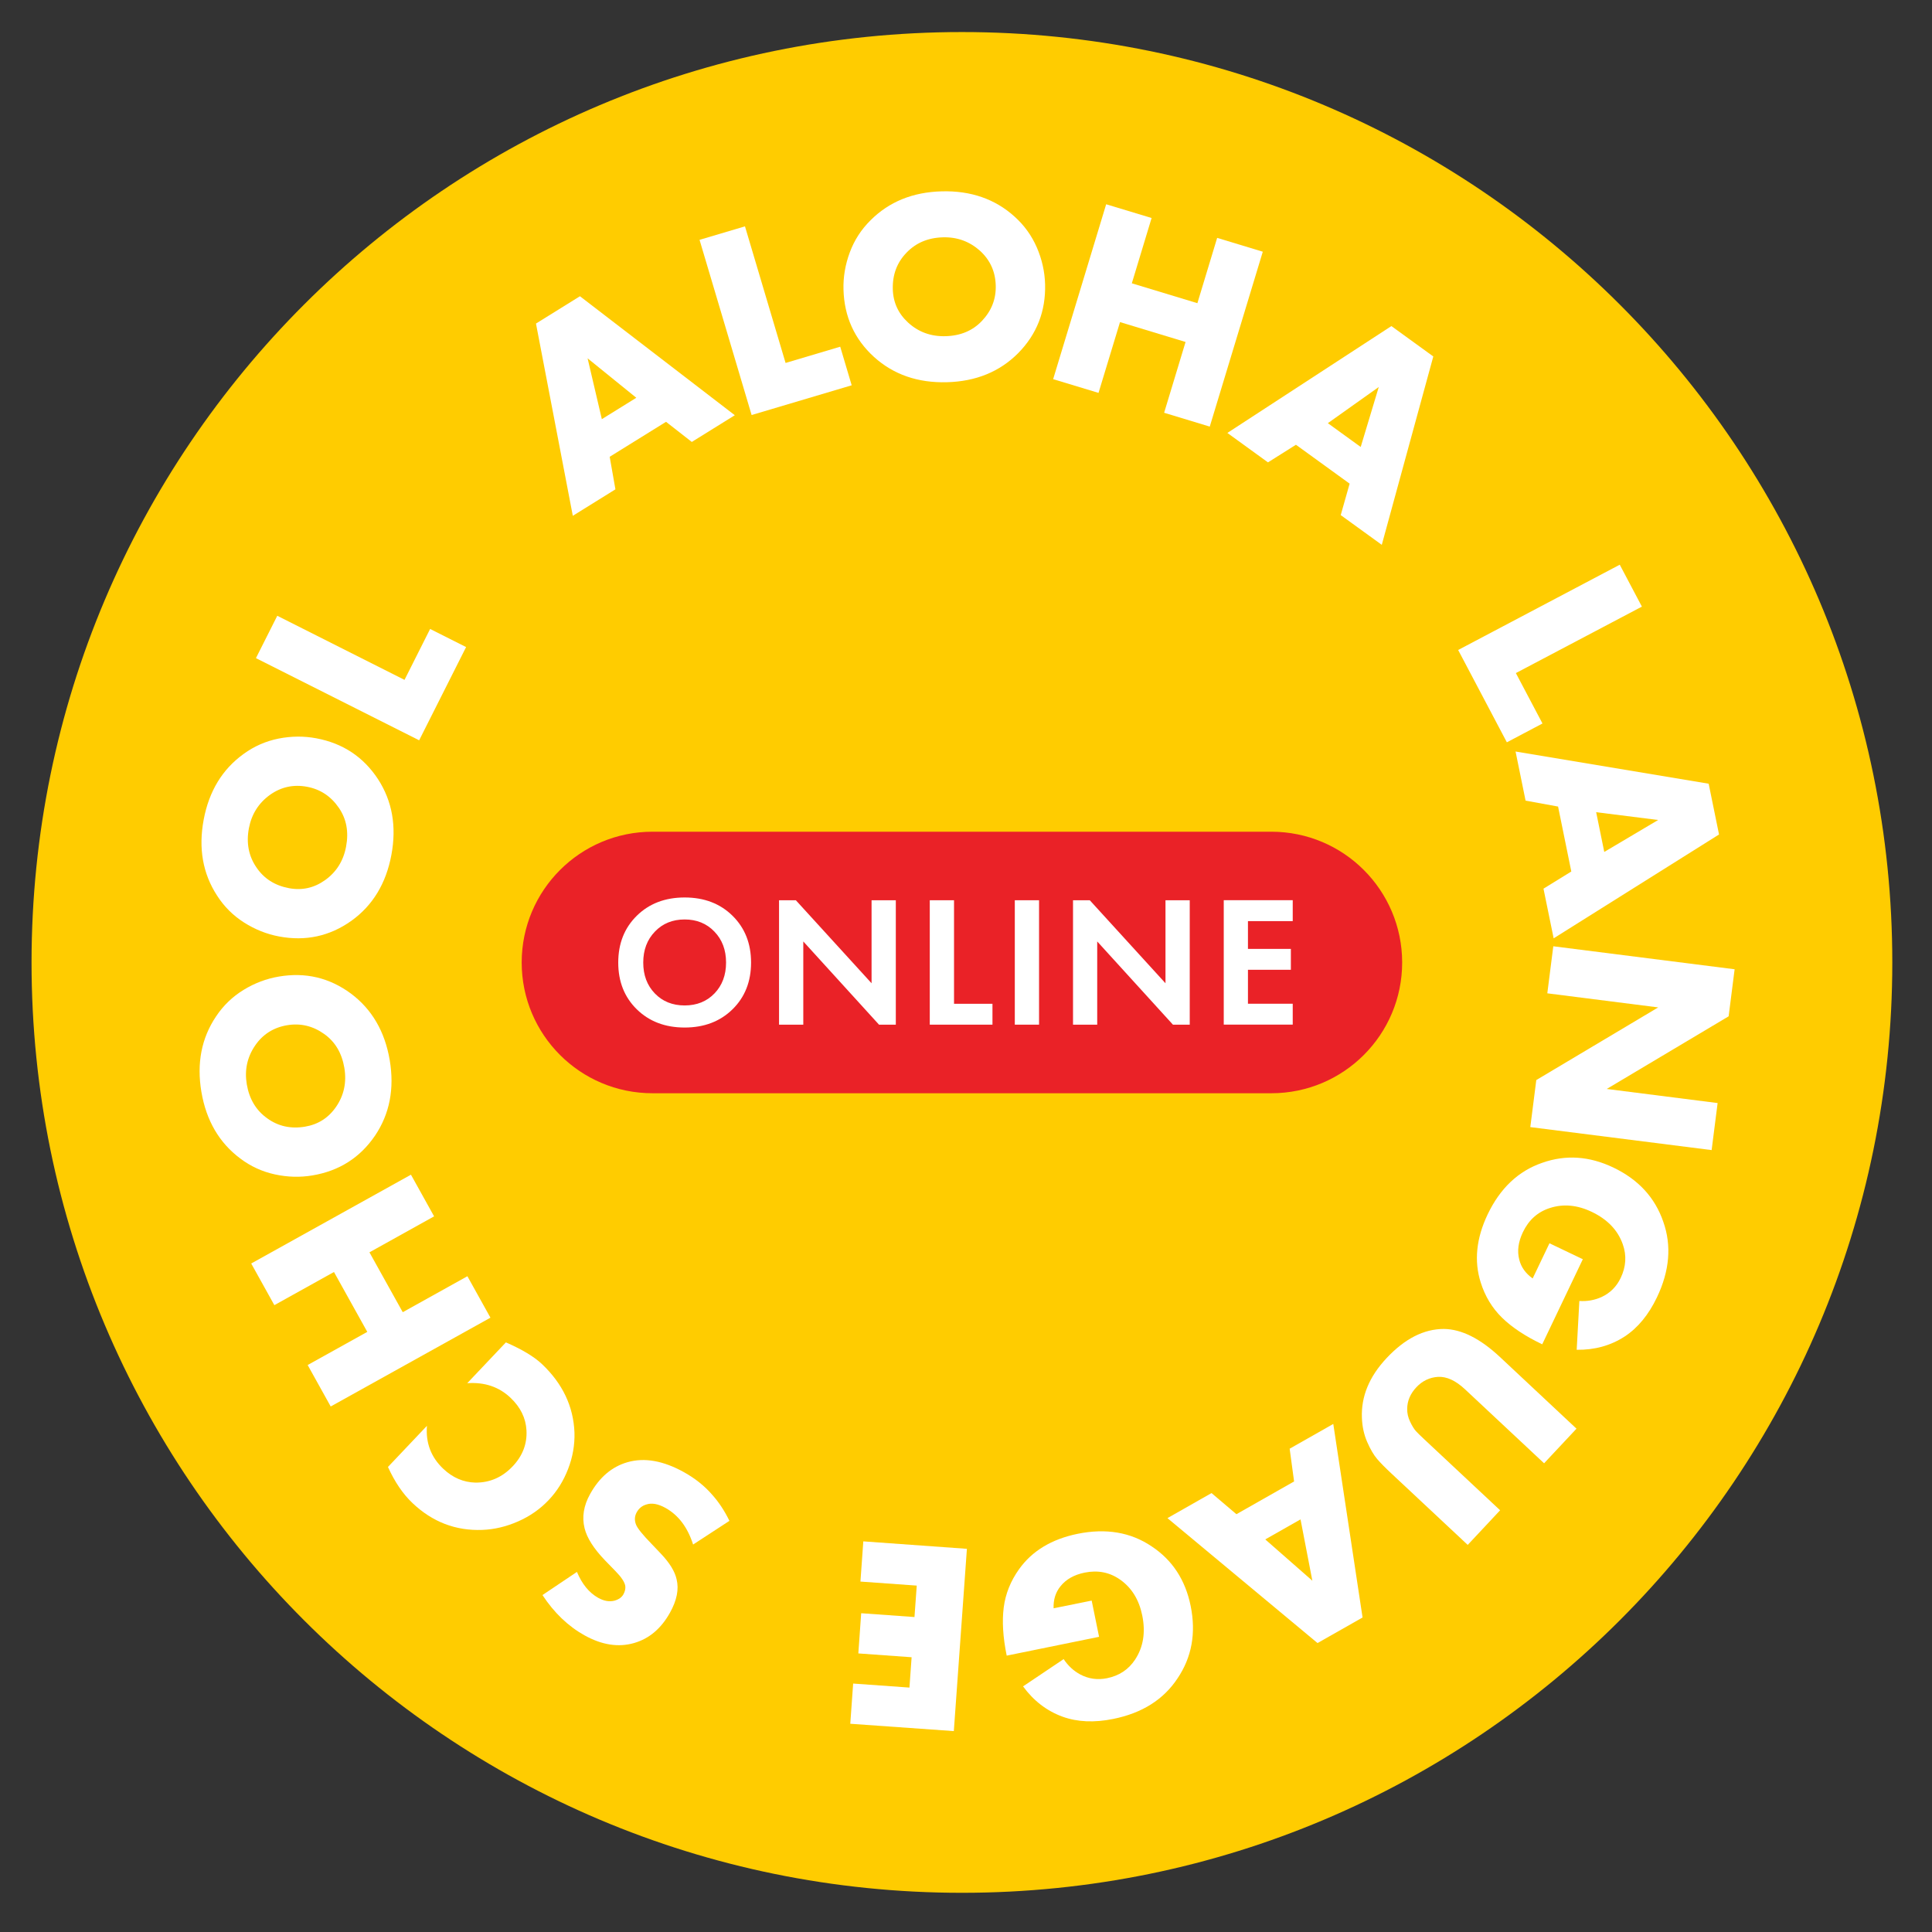 <svg width="384" height="384" viewBox="0 0 384 384" fill="none" xmlns="http://www.w3.org/2000/svg">
<rect x="0" y="0" width="384" height="384" fill="#333333" stroke="none"/>
<path d="M191.19 376.21C293.319 376.21 376.11 293.418 376.11 191.29C376.11 89.162 293.319 6.37 191.19 6.37C89.061 6.37 6.27 89.162 6.27 191.29C6.27 293.418 89.061 376.21 191.19 376.21Z" fill="#FFCC00"/>
<path d="M137.5 87.84L132.38 83.84L121.18 90.79L122.32 97.26L113.85 102.52L106.53 64.31L115.27 58.88L146.05 82.53L137.5 87.84ZM119.62 83.31L126.47 79.06L116.79 71.22L119.62 83.31Z" fill="white"/>
<path d="M139.04 47.67L148.07 44.99L156.14 72.14L167 68.91L169.28 76.58L149.39 82.49L139.04 47.67Z" fill="white"/>
<path d="M207.72 56.49C207.86 61.86 206.08 66.43 202.36 70.2C198.68 73.89 193.96 75.82 188.19 75.97C182.42 76.12 177.6 74.45 173.73 70.96C169.82 67.4 167.8 62.93 167.65 57.56C167.58 55.06 168 52.59 168.9 50.17C169.8 47.75 171.17 45.62 173.01 43.8C176.69 40.11 181.41 38.18 187.18 38.03C192.95 37.88 197.77 39.55 201.64 43.04C203.57 44.77 205.05 46.82 206.08 49.19C207.1 51.55 207.65 53.99 207.72 56.49ZM187.42 47.17C184.44 47.25 182.02 48.28 180.15 50.25C178.28 52.19 177.38 54.59 177.45 57.46C177.52 60.11 178.54 62.33 180.51 64.13C182.56 66 185.03 66.9 187.94 66.82C190.92 66.74 193.32 65.73 195.16 63.79C197.07 61.78 197.99 59.43 197.91 56.74C197.84 53.98 196.79 51.68 194.79 49.85C192.71 47.99 190.25 47.09 187.42 47.17Z" fill="white"/>
<path d="M228.89 43.33L224.96 56.31L237.99 60.26L241.92 47.28L250.99 50.03L240.45 84.79L231.38 82.04L235.64 67.97L222.61 64.02L218.34 78.09L209.32 75.36L219.86 40.6L228.89 43.33Z" fill="white"/>
<path d="M266.48 102.38L268.25 96.13L257.58 88.4L252.02 91.9L243.95 86.05L276.55 64.81L284.88 70.85L274.64 108.29L266.48 102.38ZM263.92 84.11L270.45 88.84L274.04 76.92L263.92 84.11Z" fill="white"/>
<path d="M321.94 112.24L326.34 120.57L301.29 133.78L306.58 143.8L299.5 147.54L289.82 129.19L321.94 112.24Z" fill="white"/>
<path d="M306.78 176.63L312.31 173.22L309.68 160.31L303.22 159.13L301.23 149.37L339.61 155.77L341.67 165.86L308.8 186.5L306.78 176.63ZM317.25 161.43L318.86 169.33L329.57 162.98L317.25 161.43Z" fill="white"/>
<path d="M307.54 197.43L308.73 188.08L344.77 192.65L343.58 202L319.35 216.44L341.39 219.24L340.2 228.59L304.16 224.02L305.35 214.67L329.58 200.23L307.54 197.43Z" fill="white"/>
<path d="M307.97 247.11L314.6 250.28L306.53 267.19C303.15 265.58 300.49 263.81 298.53 261.89C296.57 259.97 295.16 257.64 294.3 254.89C292.95 250.63 293.42 246.12 295.68 241.37C298.17 236.16 301.79 232.74 306.55 231.11C311.2 229.47 315.9 229.78 320.65 232.05C325.63 234.43 328.94 238.02 330.59 242.83C332.27 247.57 331.85 252.58 329.33 257.86C327.67 261.33 325.53 263.93 322.9 265.65C320.11 267.46 316.93 268.33 313.38 268.28L313.91 258.58C315.47 258.68 316.94 258.42 318.33 257.79C320.04 256.99 321.3 255.73 322.13 253.99C323.19 251.76 323.33 249.53 322.54 247.31C321.55 244.5 319.49 242.36 316.38 240.87C313.5 239.49 310.72 239.24 308.06 240.1C305.64 240.87 303.85 242.47 302.69 244.9C301.77 246.83 301.52 248.65 301.96 250.35C302.33 251.85 303.22 253.1 304.63 254.1L307.97 247.11Z" fill="white"/>
<path d="M313.34 283.96L306.9 290.84L291.19 276.14C289.33 274.4 287.55 273.58 285.83 273.66C284.14 273.77 282.7 274.46 281.51 275.73C280.32 277 279.71 278.42 279.69 279.99C279.67 280.86 279.86 281.73 280.28 282.59C280.69 283.45 281.08 284.07 281.44 284.46C281.8 284.85 282.34 285.38 283.05 286.04L298.16 300.18L291.72 307.06L276.49 292.81C275.32 291.72 274.4 290.78 273.72 289.99C273.04 289.2 272.38 288.07 271.74 286.61C271.1 285.14 270.75 283.53 270.69 281.79C270.52 277.56 272.15 273.61 275.58 269.95C279.2 266.08 283 264.14 286.98 264.14C290.48 264.18 294.18 266.03 298.11 269.7L313.34 283.96Z" fill="white"/>
<path d="M240.8 296.76L245.75 300.96L257.21 294.45L256.33 287.94L265 283.02L270.82 321.49L261.87 326.57L232.04 301.74L240.8 296.76ZM258.49 301.99L251.48 305.97L260.84 314.18L258.49 301.99Z" fill="white"/>
<path d="M216.98 318.13L218.45 325.33L200.09 329.07C199.34 325.4 199.15 322.21 199.5 319.49C199.85 316.77 200.87 314.24 202.54 311.9C205.13 308.26 209.01 305.92 214.17 304.86C219.83 303.71 224.74 304.54 228.91 307.36C233.02 310.08 235.6 314.02 236.65 319.18C237.75 324.59 236.88 329.4 234.03 333.61C231.25 337.81 227 340.49 221.27 341.65C217.5 342.42 214.13 342.27 211.18 341.2C208.06 340.06 205.44 338.05 203.34 335.18L211.41 329.76C212.27 331.07 213.37 332.09 214.7 332.81C216.36 333.69 218.14 333.94 220.02 333.56C222.44 333.07 224.3 331.84 225.6 329.87C227.24 327.39 227.72 324.46 227.03 321.08C226.39 317.95 224.93 315.58 222.64 313.97C220.56 312.5 218.21 312.04 215.58 312.57C213.48 313 211.89 313.9 210.79 315.27C209.81 316.47 209.35 317.93 209.41 319.66L216.98 318.13Z" fill="white"/>
<path d="M169 342.61L169.57 334.62L180.76 335.42L181.19 329.39L170.6 328.63L171.17 320.64L181.76 321.4L182.21 315.15L171.02 314.35L171.59 306.36L192.18 307.84L189.58 344.07L169 342.61Z" fill="white"/>
<path d="M144.98 302.28L137.76 306.99C136.67 303.56 134.84 301.14 132.27 299.71C130.81 298.9 129.54 298.67 128.47 299.03C127.63 299.27 126.99 299.79 126.55 300.58C126.13 301.34 126.08 302.15 126.4 302.99C126.66 303.72 127.72 305.03 129.57 306.93L131.34 308.79C133.1 310.64 134.14 312.34 134.48 313.9C134.97 315.87 134.53 318.08 133.17 320.52C131.41 323.69 129.02 325.71 126.01 326.57C122.9 327.46 119.63 326.95 116.2 325.05C112.93 323.23 110.14 320.56 107.82 317.03L114.67 312.43C115.69 314.86 117.1 316.58 118.91 317.59C120.05 318.22 121.13 318.41 122.15 318.14C122.99 317.9 123.58 317.48 123.91 316.88C124.23 316.31 124.35 315.75 124.28 315.21C124.14 314.42 123.48 313.44 122.31 312.25L120.21 310.09C118 307.78 116.66 305.67 116.19 303.75C115.64 301.53 116 299.26 117.29 296.95C119.14 293.62 121.62 291.51 124.73 290.62C128.09 289.66 131.81 290.32 135.91 292.59C138.16 293.84 140.05 295.35 141.56 297.1C142.87 298.56 144.01 300.29 144.98 302.28Z" fill="white"/>
<path d="M92.87 274.92L100.55 266.81C103.77 268.21 106.16 269.65 107.72 271.12C111.83 275.01 113.98 279.55 114.18 284.74C114.25 287.2 113.83 289.62 112.91 291.98C112 294.34 110.72 296.39 109.07 298.13C107.35 299.95 105.31 301.37 102.96 302.4C100.61 303.43 98.25 303.99 95.86 304.08C90.57 304.28 85.95 302.5 82 298.76C80.1 296.96 78.47 294.57 77.11 291.57L84.86 283.39C84.59 286.79 85.67 289.63 88.1 291.93C89.97 293.7 92.1 294.62 94.49 294.68C97.37 294.7 99.84 293.62 101.91 291.43C103.88 289.35 104.79 286.96 104.64 284.27C104.5 281.83 103.44 279.68 101.46 277.81C99.17 275.64 96.3 274.68 92.87 274.92Z" fill="white"/>
<path d="M61.15 271.31L73 264.72L66.38 252.82L54.53 259.41L49.93 251.13L81.68 233.48L86.28 241.76L73.43 248.91L80.05 260.81L92.9 253.66L97.48 261.9L65.73 279.55L61.15 271.31Z" fill="white"/>
<path d="M55.42 194.1C60.72 193.2 65.49 194.33 69.75 197.48C73.92 200.6 76.49 205.01 77.46 210.7C78.42 216.39 77.45 221.4 74.54 225.72C71.56 230.09 67.42 232.73 62.12 233.62C59.65 234.04 57.15 233.97 54.63 233.42C52.11 232.87 49.81 231.82 47.74 230.25C43.57 227.13 41 222.72 40.03 217.03C39.07 211.34 40.04 206.33 42.95 202.01C44.39 199.85 46.21 198.1 48.41 196.75C50.61 195.4 52.95 194.52 55.42 194.1ZM49.05 215.51C49.55 218.45 50.9 220.7 53.12 222.28C55.3 223.86 57.81 224.41 60.64 223.93C63.25 223.49 65.31 222.17 66.82 219.96C68.38 217.67 68.92 215.09 68.44 212.23C67.94 209.3 66.61 207.05 64.43 205.51C62.17 203.9 59.72 203.33 57.07 203.77C54.35 204.23 52.22 205.58 50.69 207.83C49.12 210.15 48.58 212.71 49.05 215.51Z" fill="white"/>
<path d="M62.86 146.74C68.14 147.73 72.23 150.44 75.13 154.86C77.97 159.23 78.85 164.26 77.79 169.93C76.73 175.6 74.08 179.97 69.85 183.01C65.54 186.08 60.75 187.12 55.47 186.13C53.01 185.67 50.69 184.74 48.51 183.36C46.33 181.97 44.54 180.19 43.14 178C40.3 173.63 39.42 168.6 40.48 162.93C41.54 157.26 44.19 152.9 48.42 149.85C50.52 148.32 52.83 147.31 55.36 146.8C57.9 146.3 60.39 146.28 62.86 146.74ZM49.47 164.62C48.92 167.55 49.42 170.13 50.95 172.38C52.45 174.62 54.61 176 57.43 176.53C60.04 177.02 62.42 176.49 64.6 174.94C66.86 173.33 68.26 171.1 68.79 168.25C69.34 165.32 68.86 162.76 67.35 160.56C65.78 158.27 63.68 156.88 61.04 156.38C58.33 155.87 55.86 156.41 53.65 157.99C51.39 159.62 50 161.84 49.47 164.62Z" fill="white"/>
<path d="M50.87 130.81L55.11 122.39L80.4 135.13L85.49 125.01L92.64 128.61L83.31 147.14L50.87 130.81Z" fill="white"/>
<path d="M252.69 165.31H129.68C115.33 165.31 103.69 176.95 103.69 191.3C103.69 205.65 115.32 217.29 129.68 217.29H252.7C267.05 217.29 278.69 205.65 278.69 191.3C278.68 176.94 267.05 165.31 252.69 165.31Z" fill="#EA2227"/>
<path d="M126.57 182.01C129.03 179.59 132.2 178.38 136.08 178.38C139.96 178.38 143.13 179.59 145.59 182.01C148.05 184.43 149.28 187.53 149.28 191.32C149.28 195.1 148.05 198.2 145.59 200.61C143.13 203.02 139.96 204.23 136.08 204.23C132.2 204.23 129.03 203.02 126.57 200.61C124.11 198.2 122.88 195.1 122.88 191.32C122.88 187.53 124.11 184.43 126.57 182.01ZM130.15 197.45C131.68 199.04 133.66 199.84 136.08 199.84C138.5 199.84 140.48 199.04 142.01 197.45C143.54 195.86 144.31 193.81 144.31 191.31C144.31 188.81 143.54 186.76 141.99 185.16C140.45 183.55 138.47 182.75 136.08 182.75C133.68 182.75 131.71 183.55 130.17 185.16C128.62 186.77 127.85 188.82 127.85 191.31C127.85 193.81 128.61 195.85 130.15 197.45Z" fill="white"/>
<path d="M159.66 203.66H154.84V178.93H158.18L173.23 195.43V178.93H178.05V203.66H174.71L159.66 187.12V203.66Z" fill="white"/>
<path d="M184.8 178.93H189.62V199.51H197.26V203.66H184.8V178.93Z" fill="white"/>
<path d="M201.7 178.93H206.52V203.66H201.7V178.93Z" fill="white"/>
<path d="M218.09 203.66H213.27V178.93H216.6L231.65 195.43V178.93H236.47V203.66H233.13L218.08 187.12V203.66H218.09Z" fill="white"/>
<path d="M256.94 178.93V183.08H248.04V188.6H256.57V192.75H248.04V199.5H256.94V203.65H243.23V178.92H256.94V178.93Z" fill="white"/>
</svg>
